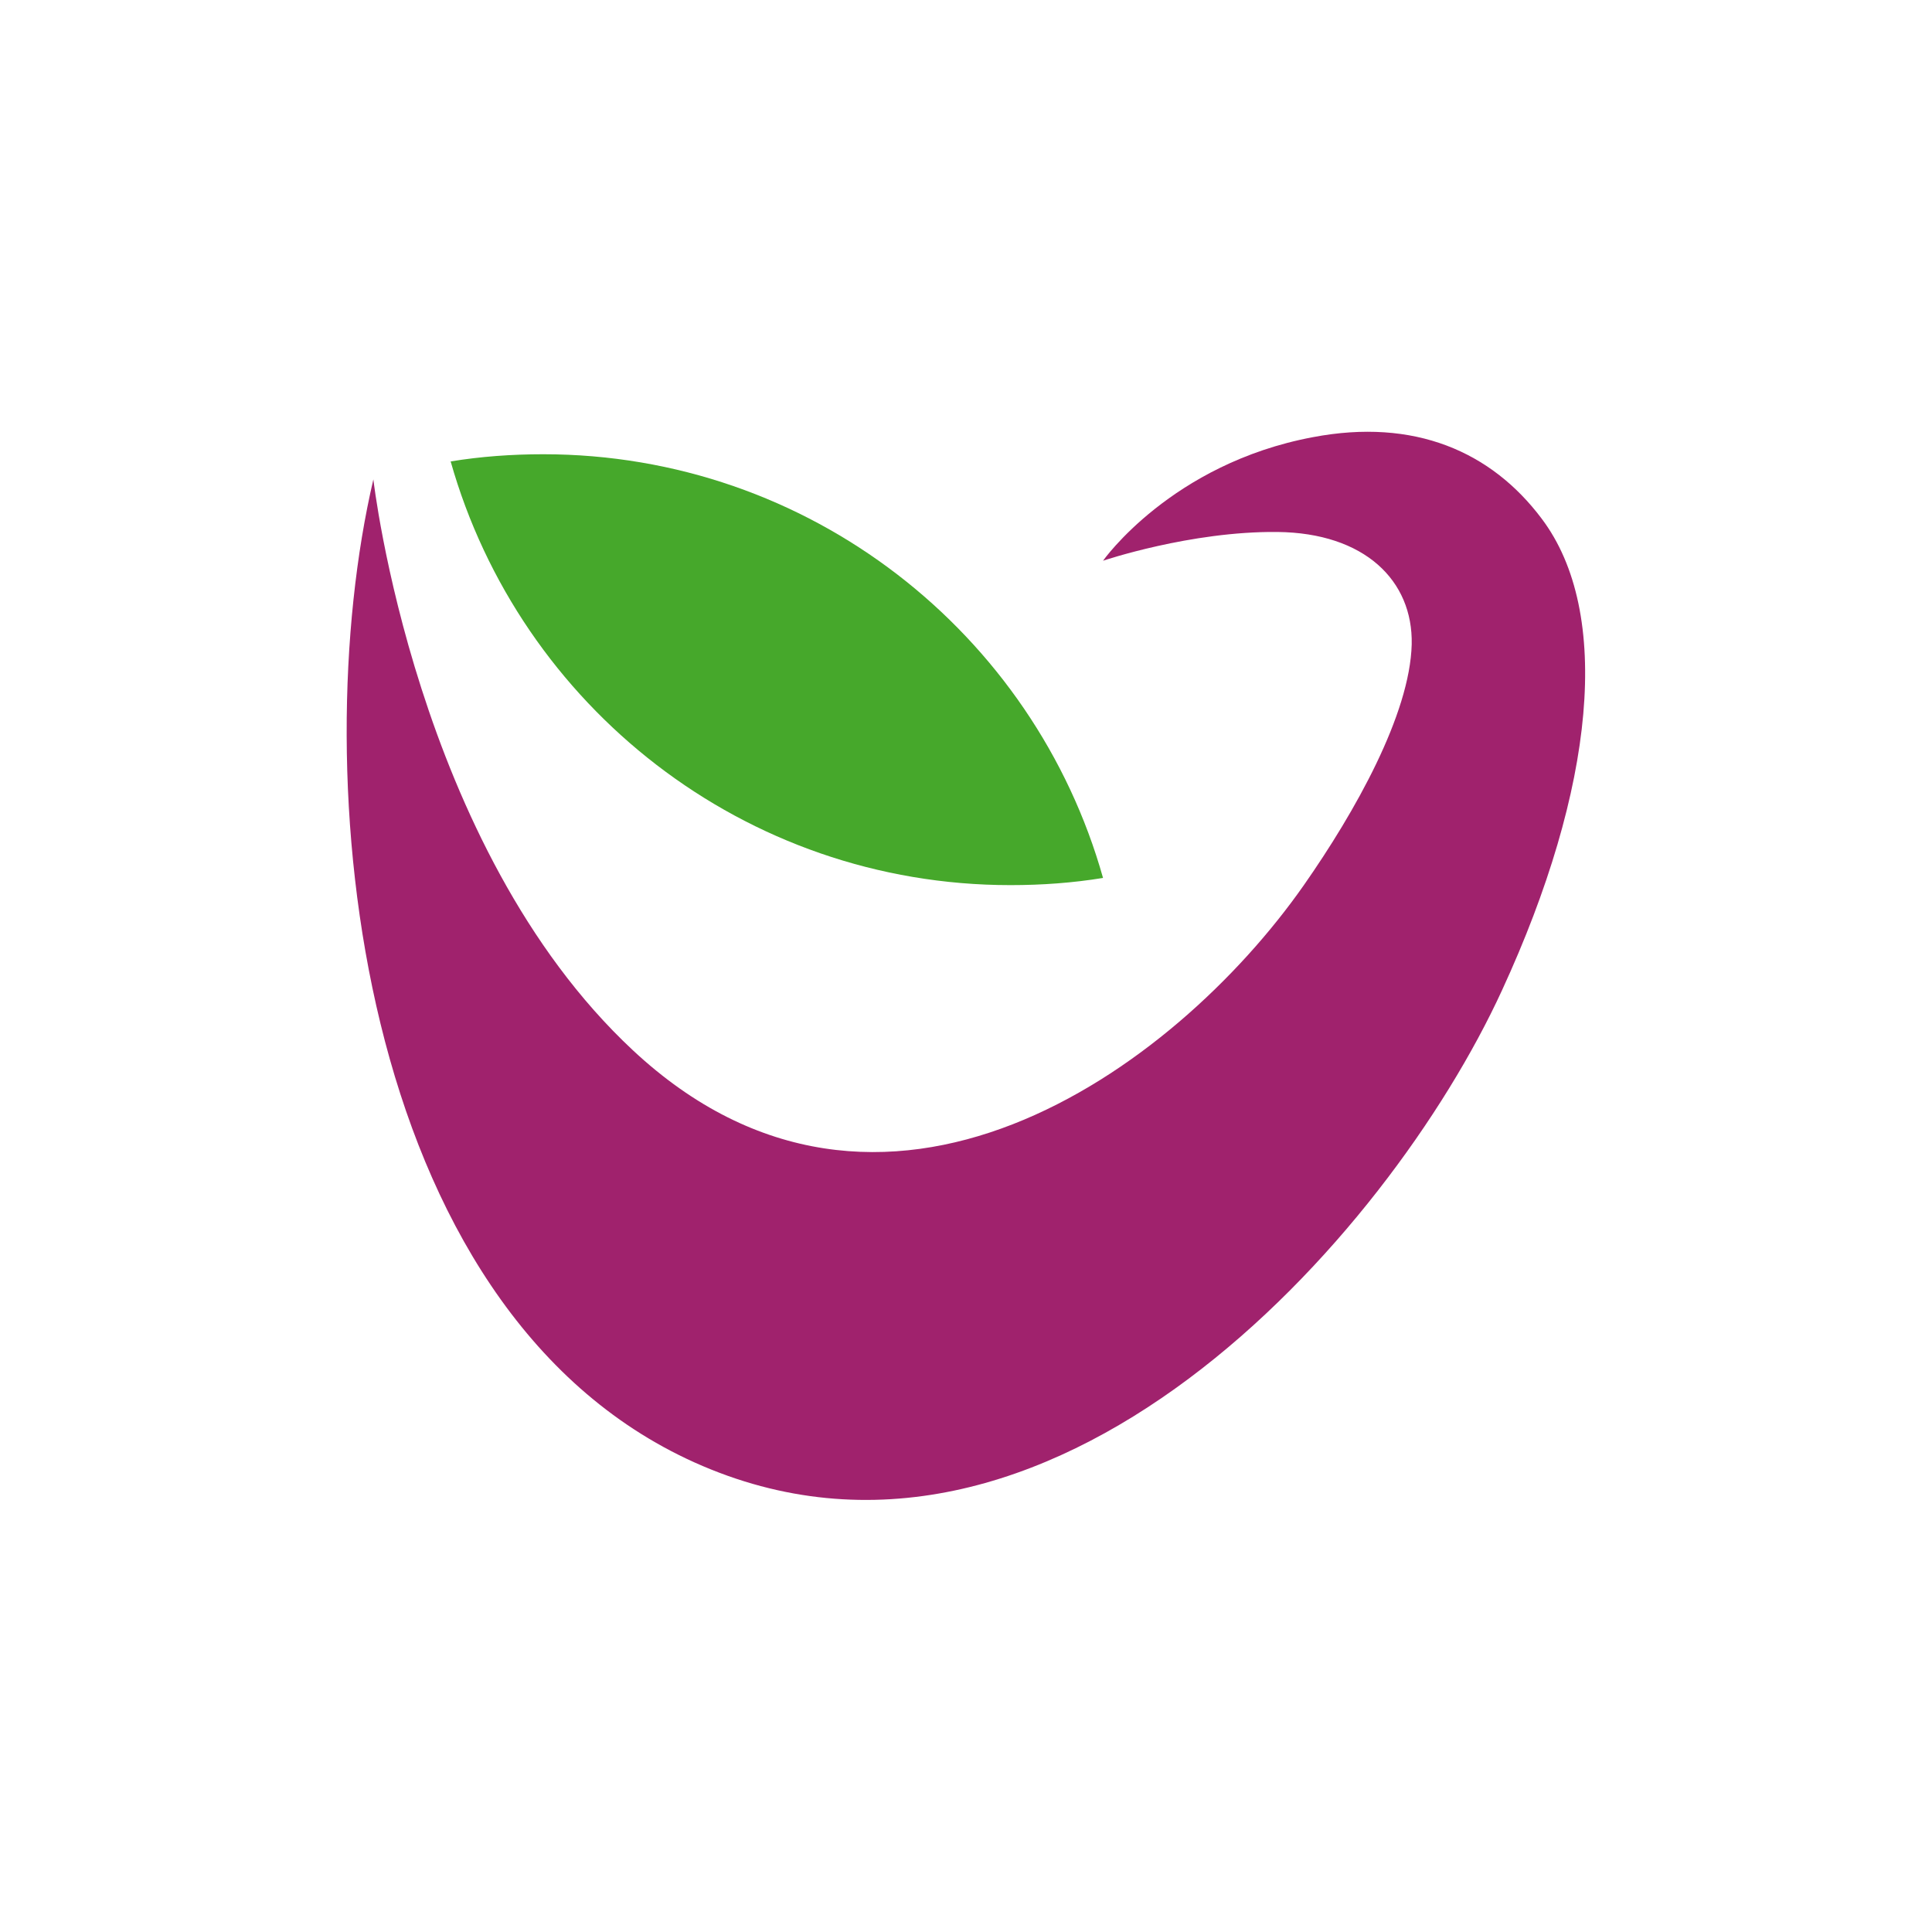 <?xml version="1.0" encoding="utf-8"?>
<!-- Generator: Adobe Illustrator 25.2.0, SVG Export Plug-In . SVG Version: 6.00 Build 0)  -->
<svg version="1.1" id="Layer_1" xmlns="http://www.w3.org/2000/svg" xmlns:xlink="http://www.w3.org/1999/xlink" x="0px" y="0px"
	 viewBox="0 0 430 430" style="enable-background:new 0 0 430 430;" xml:space="preserve">
<style type="text/css">
	.st0{fill:#A0226D;}
	.st1{fill:#46A82B;}
</style>
<g>
	<g>
		<path class="st0" d="M83.1,106.7c0,0,9.3,81.8,57.7,127c55.3,51.7,120.5,4.6,149.4-36.7c11.4-16.3,23.6-38,24-53.6
			c0.3-14.2-10.5-24.8-29.9-25c-19.3-0.2-38.8,6.4-38.8,6.4s15.2-21.6,46.7-27.5c22.6-4.3,39.7,3.2,50.9,18.1
			c15.8,20.9,11.9,60.1-8.8,105C309,275.5,233.4,360.9,154.6,325.5C78.8,291.4,67.8,172.1,83.1,106.7"/>
		<path class="st1" d="M245.5,195.4c-6.7,1.1-13.6,1.6-20.6,1.6c-59.3,0-109.2-39.9-124.6-94.3c6.7-1.1,13.6-1.6,20.6-1.6
			C180.2,101.1,230.2,141,245.5,195.4"/>
	</g>
</g>
</svg>
